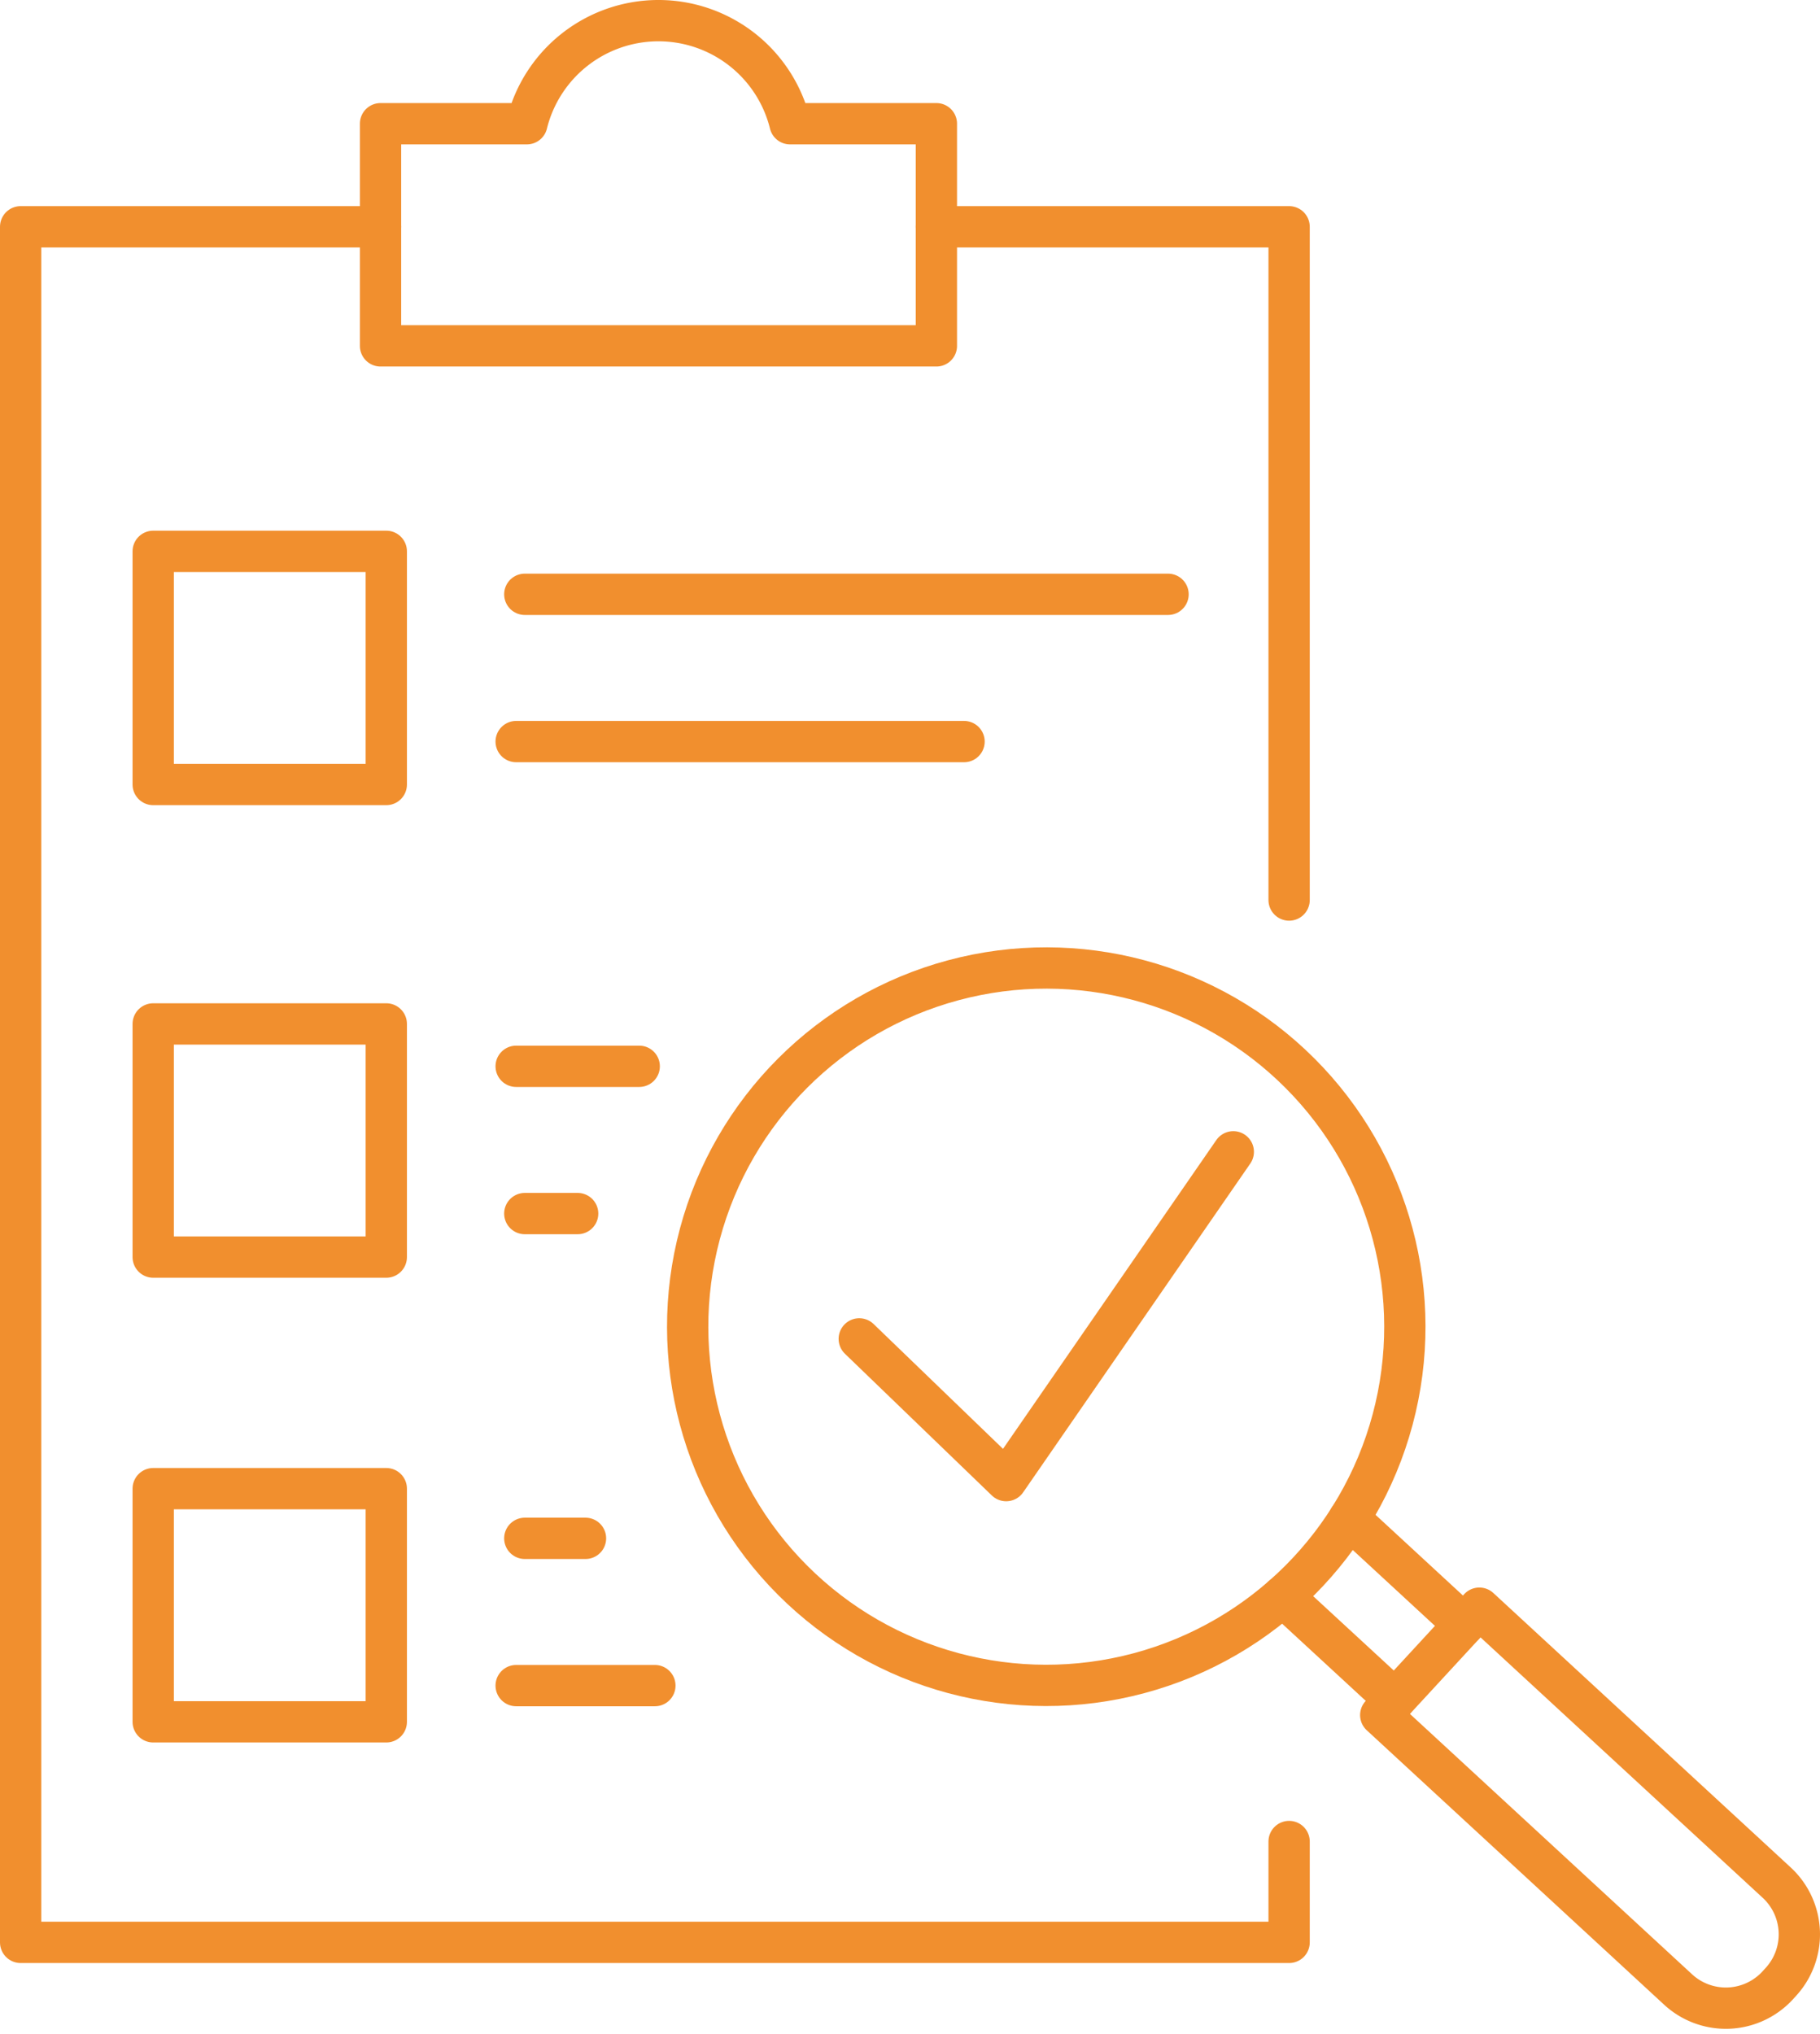 <svg xmlns="http://www.w3.org/2000/svg" width="52.887" height="59.093" viewBox="0 0 52.887 59.093"><g transform="translate(-132 -880.741)"><path d="M249.47,907.643h10.25V927.2" transform="translate(-90.26 -20.314)" fill="none" stroke="#f18f2e" stroke-linecap="round" stroke-linejoin="round" stroke-width="1.2"></path><path d="M169.46,954.549v2.93H132.6V907.643h10.458" transform="translate(0 -20.314)" fill="none" stroke="#f18f2e" stroke-linecap="round" stroke-linejoin="round" stroke-width="1.2"></path><g transform="translate(146.999 898.005)"><g transform="translate(0 0)"><line x2="18.692" transform="translate(0.251)" fill="none" stroke="#f18f2e" stroke-linecap="round" stroke-linejoin="round" stroke-width="1.2"></line><line x2="13.015" transform="translate(0 4.278)" fill="none" stroke="#f18f2e" stroke-linecap="round" stroke-linejoin="round" stroke-width="1.2"></line></g></g><g transform="translate(146.999 925.428)"><g transform="translate(0)"><line x2="1.764" transform="translate(0.251)" fill="none" stroke="#f18f2e" stroke-linecap="round" stroke-linejoin="round" stroke-width="1.2"></line><line x2="4.031" transform="translate(0 4.278)" fill="none" stroke="#f18f2e" stroke-linecap="round" stroke-linejoin="round" stroke-width="1.2"></line></g></g><g transform="translate(146.999 911.716)"><g transform="translate(0 0)"><line x2="1.536" transform="translate(0.251 4.278)" fill="none" stroke="#f18f2e" stroke-linecap="round" stroke-linejoin="round" stroke-width="1.2"></line><line x2="3.576" fill="none" stroke="#f18f2e" stroke-linecap="round" stroke-linejoin="round" stroke-width="1.2"></line></g></g><rect width="6.773" height="6.773" transform="translate(136.452 896.757)" fill="none" stroke="#f18f2e" stroke-linecap="round" stroke-linejoin="round" stroke-width="1.2"></rect><rect width="6.773" height="6.773" transform="translate(136.452 910.485)" fill="none" stroke="#f18f2e" stroke-linecap="round" stroke-linejoin="round" stroke-width="1.2"></rect><rect width="6.773" height="6.773" transform="translate(136.452 923.985)" fill="none" stroke="#f18f2e" stroke-linecap="round" stroke-linejoin="round" stroke-width="1.2"></rect><path d="M190.43,884.335a3.939,3.939,0,0,0-7.648,0H178.53v6.453h16.152v-6.453Z" transform="translate(-35.472 0)" fill="none" stroke="#f18f2e" stroke-linecap="round" stroke-linejoin="round" stroke-width="1.2"></path><g transform="translate(147.667 904.544)"><g transform="translate(21.61 20.31)"><path d="M314.927,1089.3l2.763,2.549a2.045,2.045,0,0,1,.117,2.89l-.091.1a2.046,2.046,0,0,1-2.89.116l-8.641-7.972,2.865-3.105,1.945,1.794Z" transform="translate(-303.339 -1081.275)" fill="none" stroke="#f18f2e" stroke-linecap="round" stroke-linejoin="round" stroke-width="1.2"></path><line x1="3.256" y1="3.003" transform="translate(0 2.256)" fill="none" stroke="#f18f2e" stroke-linecap="round" stroke-linejoin="round" stroke-width="1.2"></line><line x1="3.338" y1="3.081" transform="translate(1.928)" fill="none" stroke="#f18f2e" stroke-linecap="round" stroke-linejoin="round" stroke-width="1.2"></line></g><circle cx="10.42" cy="10.42" r="10.42" transform="translate(0 14.736) rotate(-45)" fill="none" stroke="#f18f2e" stroke-linecap="round" stroke-linejoin="round" stroke-width="1.2"></circle></g><path d="M239.629,1031.1l4.269,4.117,6.6-9.551" transform="translate(-82.66 -111.466)" fill="none" stroke="#f18f2e" stroke-linecap="round" stroke-linejoin="round" stroke-width="1.2"></path></g></svg>